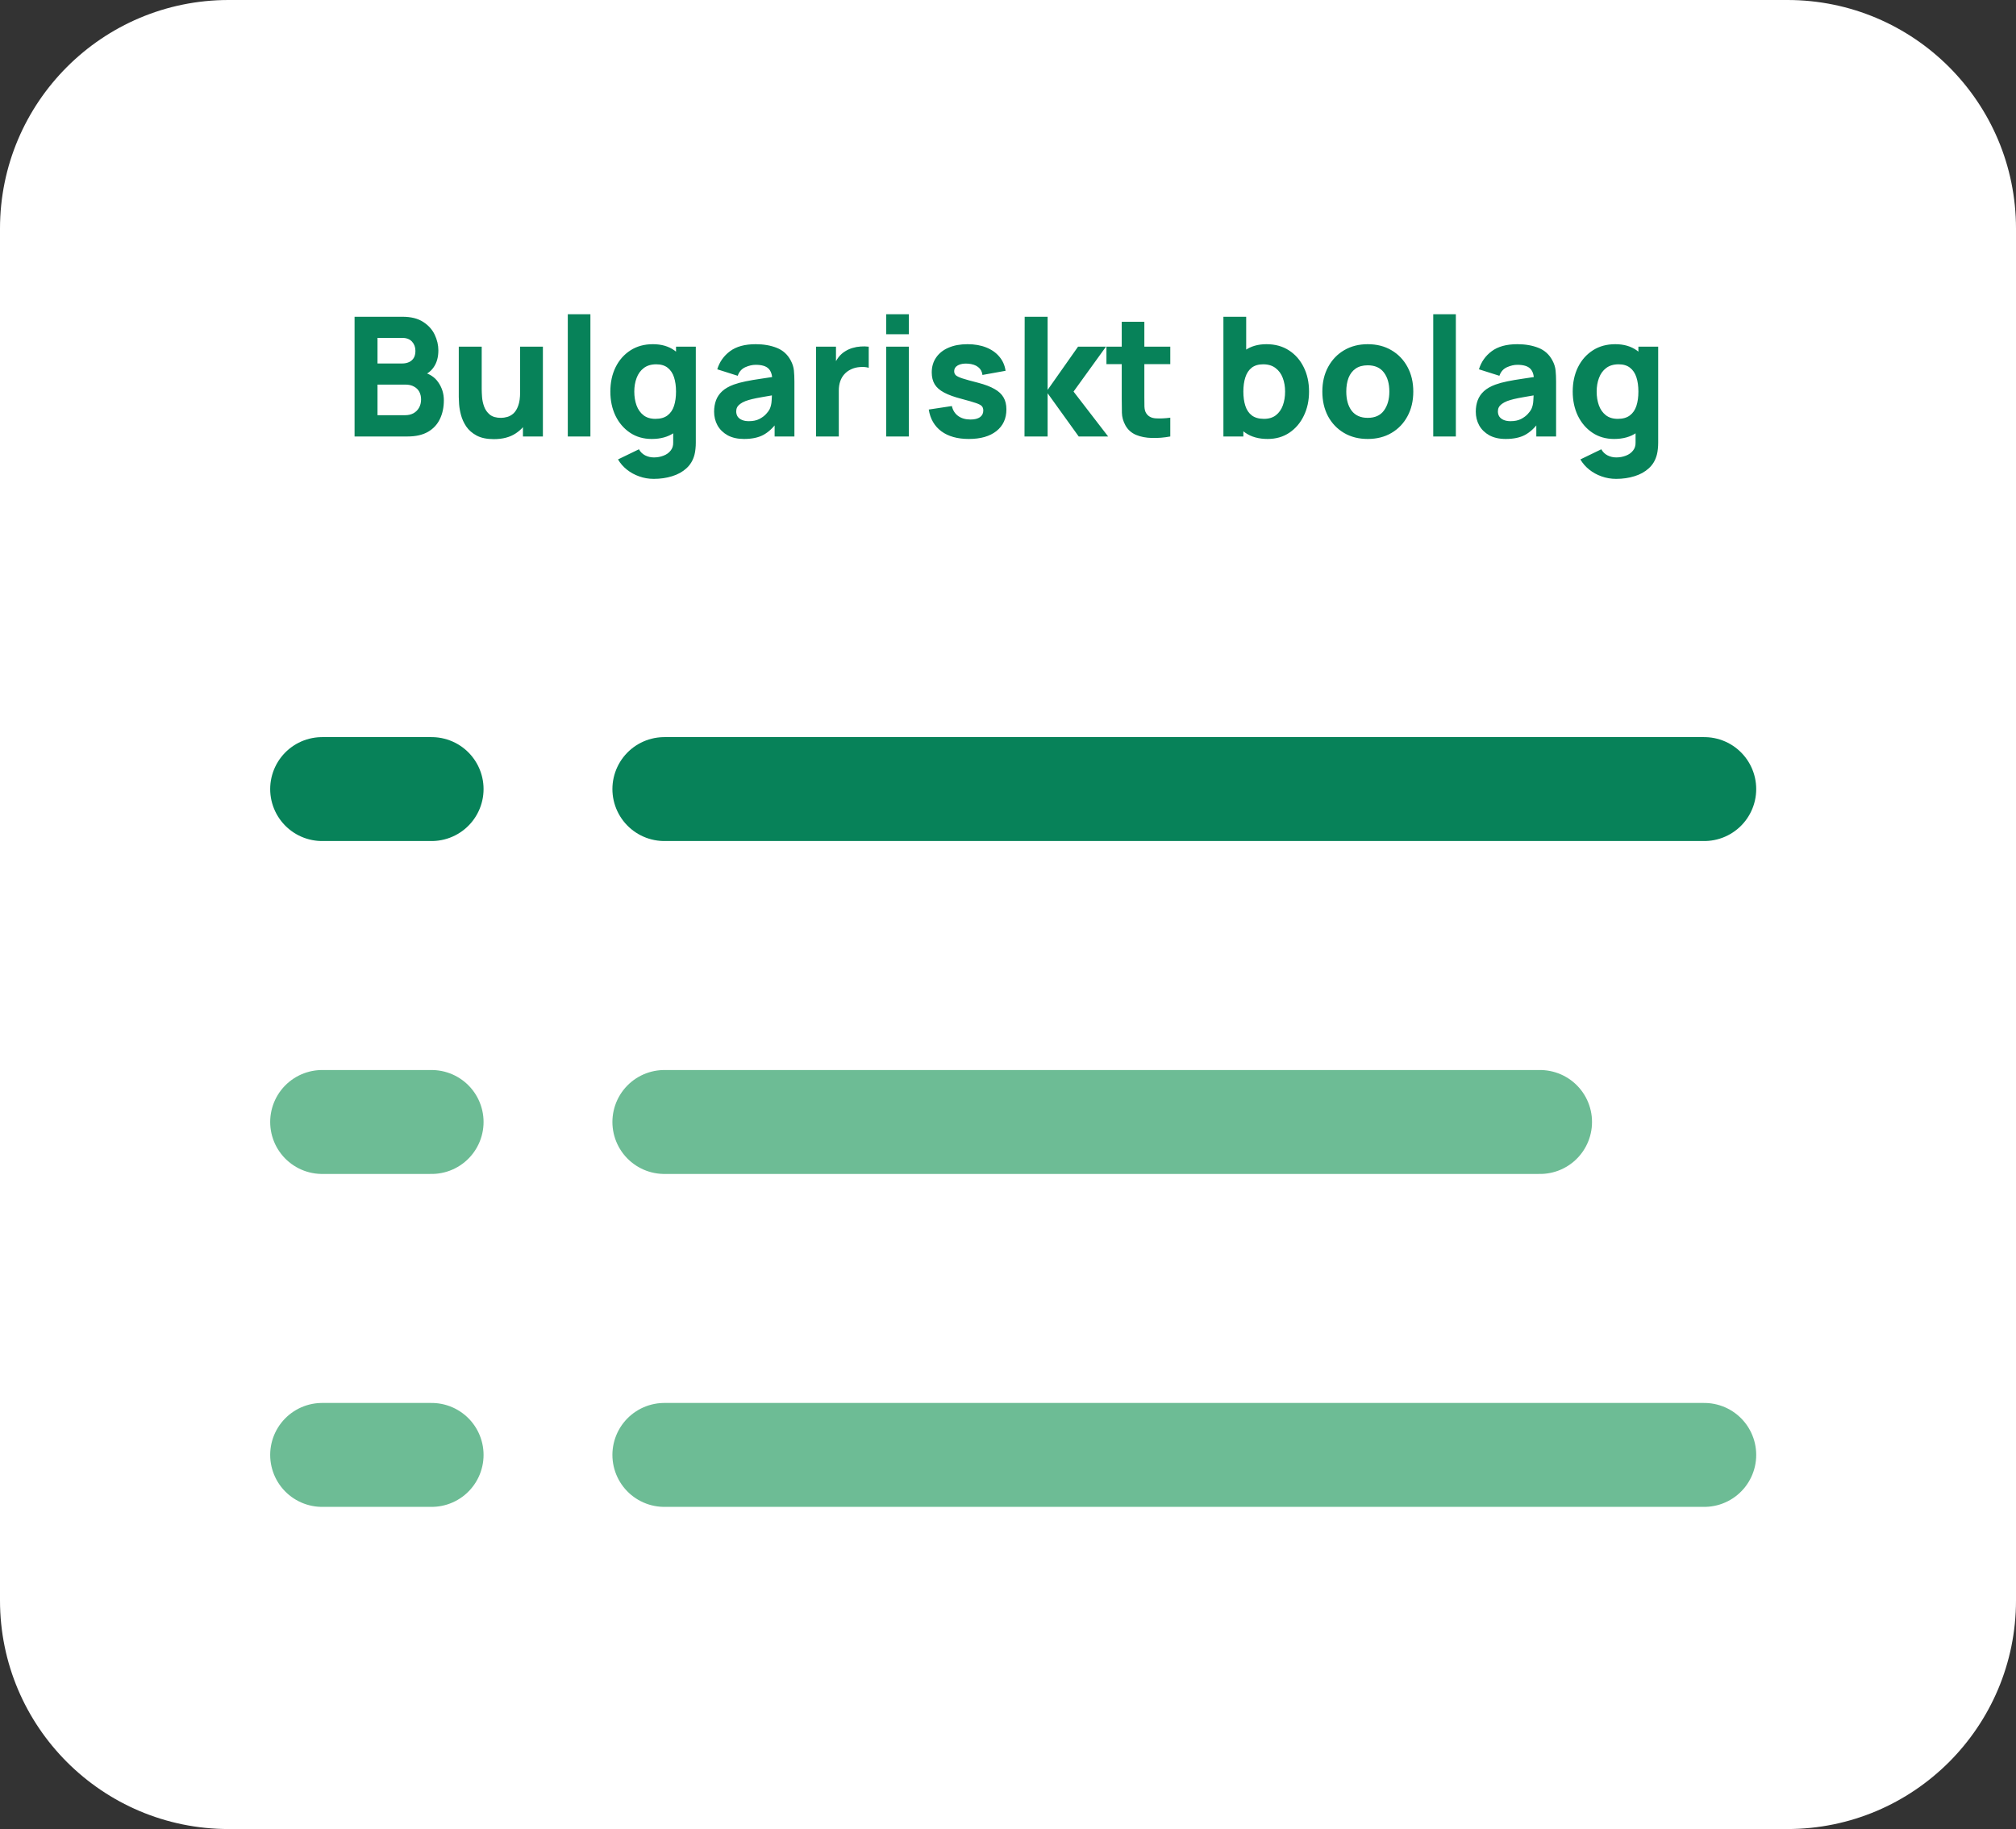 <svg width="194" height="176" viewBox="0 0 194 176" fill="none" xmlns="http://www.w3.org/2000/svg">
<rect x="0" y="0" width="194" height="176" fill="#333333" stroke="none"/>
<g clip-path="url(#clip0_94_19)">
<path d="M172 0H22C9.85 0 0 9.85 0 22V154C0 166.15 9.85 176 22 176H172C184.15 176 194 166.15 194 154V22C194 9.85 184.15 0 172 0Z" fill="white"/>
<path d="M63.932 75.929H164" stroke="#078259" stroke-width="10" stroke-linecap="round"/>
<path d="M63.932 107.964H148.2" stroke="#6DBC95" stroke-width="10" stroke-linecap="round"/>
<path d="M31 75.929H41.533" stroke="#078259" stroke-width="10" stroke-linecap="round"/>
<path d="M31 107.964H41.533" stroke="#6DBC95" stroke-width="10" stroke-linecap="round"/>
<path d="M31 140H41.533" stroke="#6DBC95" stroke-width="10" stroke-linecap="round"/>
<path d="M63.932 140H164" stroke="#6DBC95" stroke-width="10" stroke-linecap="round"/>
<path d="M34.12 42V30.48H38.728C39.549 30.48 40.213 30.645 40.72 30.976C41.227 31.301 41.597 31.712 41.832 32.208C42.067 32.704 42.184 33.205 42.184 33.712C42.184 34.357 42.037 34.893 41.744 35.32C41.456 35.747 41.059 36.032 40.552 36.176V35.776C41.272 35.925 41.811 36.259 42.168 36.776C42.531 37.293 42.712 37.872 42.712 38.512C42.712 39.2 42.584 39.805 42.328 40.328C42.077 40.851 41.693 41.261 41.176 41.56C40.659 41.853 40.008 42 39.224 42H34.12ZM36.328 39.952H39C39.293 39.952 39.555 39.891 39.784 39.768C40.013 39.64 40.192 39.464 40.32 39.24C40.453 39.011 40.52 38.741 40.52 38.432C40.52 38.16 40.464 37.917 40.352 37.704C40.24 37.491 40.069 37.323 39.84 37.2C39.616 37.072 39.336 37.008 39 37.008H36.328V39.952ZM36.328 34.976H38.696C38.941 34.976 39.16 34.933 39.352 34.848C39.544 34.763 39.696 34.632 39.808 34.456C39.92 34.275 39.976 34.043 39.976 33.76C39.976 33.408 39.867 33.112 39.648 32.872C39.429 32.632 39.112 32.512 38.696 32.512H36.328V34.976ZM47.523 42.256C46.846 42.256 46.294 42.141 45.867 41.912C45.441 41.683 45.108 41.392 44.867 41.04C44.633 40.688 44.465 40.323 44.364 39.944C44.262 39.56 44.201 39.211 44.179 38.896C44.158 38.581 44.148 38.352 44.148 38.208V33.36H46.355V37.44C46.355 37.637 46.366 37.891 46.388 38.2C46.409 38.504 46.475 38.811 46.587 39.12C46.7 39.429 46.881 39.688 47.132 39.896C47.388 40.104 47.748 40.208 48.212 40.208C48.398 40.208 48.598 40.179 48.812 40.12C49.025 40.061 49.225 39.949 49.411 39.784C49.598 39.613 49.75 39.365 49.867 39.04C49.99 38.709 50.051 38.277 50.051 37.744L51.3 38.336C51.3 39.019 51.161 39.659 50.883 40.256C50.606 40.853 50.188 41.336 49.627 41.704C49.073 42.072 48.371 42.256 47.523 42.256ZM50.324 42V39.136H50.051V33.36H52.243V42H50.324ZM54.639 42V30.24H56.815V42H54.639ZM62.91 46.08C62.419 46.08 61.952 46 61.51 45.84C61.067 45.685 60.67 45.467 60.318 45.184C59.971 44.907 59.688 44.581 59.47 44.208L61.486 43.232C61.624 43.488 61.822 43.683 62.078 43.816C62.339 43.949 62.622 44.016 62.926 44.016C63.251 44.016 63.558 43.96 63.846 43.848C64.134 43.741 64.363 43.579 64.534 43.36C64.71 43.147 64.792 42.88 64.782 42.56V40.048H65.054V33.36H66.958V42.592C66.958 42.805 66.947 43.005 66.926 43.192C66.91 43.384 66.878 43.573 66.83 43.76C66.691 44.288 66.432 44.723 66.054 45.064C65.68 45.405 65.222 45.659 64.678 45.824C64.134 45.995 63.544 46.08 62.91 46.08ZM62.718 42.24C61.923 42.24 61.227 42.04 60.63 41.64C60.032 41.24 59.566 40.696 59.23 40.008C58.899 39.32 58.734 38.544 58.734 37.68C58.734 36.8 58.902 36.019 59.238 35.336C59.579 34.648 60.056 34.107 60.67 33.712C61.283 33.317 62.003 33.12 62.83 33.12C63.651 33.12 64.342 33.32 64.902 33.72C65.462 34.12 65.886 34.664 66.174 35.352C66.462 36.04 66.606 36.816 66.606 37.68C66.606 38.544 66.459 39.32 66.166 40.008C65.878 40.696 65.446 41.24 64.87 41.64C64.294 42.04 63.576 42.24 62.718 42.24ZM63.07 40.304C63.555 40.304 63.942 40.195 64.23 39.976C64.523 39.757 64.734 39.451 64.862 39.056C64.99 38.661 65.054 38.203 65.054 37.68C65.054 37.157 64.99 36.699 64.862 36.304C64.734 35.909 64.528 35.603 64.246 35.384C63.968 35.165 63.603 35.056 63.15 35.056C62.664 35.056 62.264 35.176 61.95 35.416C61.64 35.651 61.411 35.968 61.262 36.368C61.112 36.763 61.038 37.2 61.038 37.68C61.038 38.165 61.11 38.608 61.254 39.008C61.398 39.403 61.619 39.717 61.918 39.952C62.216 40.187 62.6 40.304 63.07 40.304ZM71.598 42.24C70.98 42.24 70.454 42.123 70.022 41.888C69.596 41.648 69.27 41.331 69.046 40.936C68.828 40.536 68.718 40.096 68.718 39.616C68.718 39.216 68.779 38.851 68.902 38.52C69.025 38.189 69.222 37.899 69.494 37.648C69.772 37.392 70.142 37.179 70.606 37.008C70.926 36.891 71.308 36.787 71.75 36.696C72.193 36.605 72.694 36.52 73.254 36.44C73.814 36.355 74.43 36.261 75.102 36.16L74.318 36.592C74.318 36.08 74.195 35.704 73.95 35.464C73.705 35.224 73.294 35.104 72.718 35.104C72.398 35.104 72.065 35.181 71.718 35.336C71.371 35.491 71.129 35.765 70.99 36.16L69.022 35.536C69.241 34.821 69.651 34.24 70.254 33.792C70.857 33.344 71.678 33.12 72.718 33.12C73.481 33.12 74.158 33.237 74.75 33.472C75.342 33.707 75.79 34.112 76.094 34.688C76.265 35.008 76.366 35.328 76.398 35.648C76.43 35.968 76.446 36.325 76.446 36.72V42H74.542V40.224L74.814 40.592C74.393 41.173 73.937 41.595 73.446 41.856C72.961 42.112 72.345 42.24 71.598 42.24ZM72.062 40.528C72.462 40.528 72.798 40.459 73.07 40.32C73.347 40.176 73.566 40.013 73.726 39.832C73.891 39.651 74.004 39.499 74.062 39.376C74.174 39.141 74.238 38.869 74.254 38.56C74.275 38.245 74.286 37.984 74.286 37.776L74.926 37.936C74.281 38.043 73.758 38.133 73.358 38.208C72.958 38.277 72.635 38.341 72.39 38.4C72.145 38.459 71.929 38.523 71.742 38.592C71.529 38.677 71.356 38.771 71.222 38.872C71.094 38.968 70.998 39.075 70.934 39.192C70.876 39.309 70.846 39.44 70.846 39.584C70.846 39.781 70.894 39.952 70.99 40.096C71.091 40.235 71.233 40.341 71.414 40.416C71.596 40.491 71.811 40.528 72.062 40.528ZM78.526 42V33.36H80.446V35.472L80.238 35.2C80.35 34.901 80.5 34.629 80.686 34.384C80.873 34.139 81.102 33.936 81.374 33.776C81.582 33.648 81.809 33.549 82.054 33.48C82.3 33.405 82.553 33.36 82.814 33.344C83.076 33.323 83.337 33.328 83.598 33.36V35.392C83.358 35.317 83.078 35.293 82.758 35.32C82.444 35.341 82.158 35.413 81.902 35.536C81.646 35.653 81.43 35.811 81.254 36.008C81.078 36.2 80.945 36.429 80.854 36.696C80.764 36.957 80.718 37.253 80.718 37.584V42H78.526ZM85.28 32.16V30.24H87.456V32.16H85.28ZM85.28 42V33.36H87.456V42H85.28ZM93.23 42.24C92.142 42.24 91.262 41.995 90.59 41.504C89.924 41.008 89.518 40.309 89.374 39.408L91.598 39.072C91.689 39.477 91.889 39.795 92.198 40.024C92.513 40.253 92.91 40.368 93.39 40.368C93.785 40.368 94.089 40.293 94.302 40.144C94.516 39.989 94.622 39.776 94.622 39.504C94.622 39.333 94.58 39.197 94.494 39.096C94.409 38.989 94.217 38.885 93.918 38.784C93.625 38.683 93.166 38.549 92.542 38.384C91.838 38.203 91.276 38 90.854 37.776C90.433 37.552 90.129 37.285 89.942 36.976C89.756 36.661 89.662 36.283 89.662 35.84C89.662 35.285 89.804 34.805 90.086 34.4C90.369 33.989 90.766 33.675 91.278 33.456C91.796 33.232 92.404 33.12 93.102 33.12C93.78 33.12 94.38 33.224 94.902 33.432C95.425 33.64 95.846 33.936 96.166 34.32C96.492 34.704 96.692 35.157 96.766 35.68L94.542 36.08C94.505 35.76 94.366 35.507 94.126 35.32C93.886 35.133 93.561 35.024 93.15 34.992C92.75 34.965 92.428 35.019 92.182 35.152C91.942 35.285 91.822 35.477 91.822 35.728C91.822 35.877 91.873 36.003 91.974 36.104C92.081 36.205 92.297 36.309 92.622 36.416C92.953 36.523 93.454 36.661 94.126 36.832C94.782 37.003 95.308 37.203 95.702 37.432C96.102 37.656 96.393 37.928 96.574 38.248C96.756 38.563 96.846 38.944 96.846 39.392C96.846 40.277 96.526 40.973 95.886 41.48C95.246 41.987 94.361 42.24 93.23 42.24ZM98.588 42L98.604 30.48H100.812V37.52L103.74 33.36H106.428L103.308 37.68L106.636 42H103.804L100.812 37.84V42H98.588ZM112.617 42C112.019 42.112 111.433 42.16 110.857 42.144C110.286 42.133 109.774 42.035 109.321 41.848C108.873 41.656 108.531 41.349 108.297 40.928C108.083 40.533 107.971 40.133 107.961 39.728C107.95 39.317 107.945 38.853 107.945 38.336V30.96H110.121V38.208C110.121 38.544 110.123 38.848 110.129 39.12C110.139 39.387 110.195 39.6 110.297 39.76C110.489 40.064 110.795 40.229 111.217 40.256C111.638 40.283 112.105 40.261 112.617 40.192V42ZM106.473 35.04V33.36H112.617V35.04H106.473ZM121.985 42.24C121.126 42.24 120.409 42.04 119.833 41.64C119.257 41.24 118.822 40.696 118.529 40.008C118.241 39.32 118.097 38.544 118.097 37.68C118.097 36.816 118.241 36.04 118.529 35.352C118.817 34.664 119.241 34.12 119.801 33.72C120.361 33.32 121.052 33.12 121.873 33.12C122.7 33.12 123.42 33.317 124.033 33.712C124.646 34.107 125.121 34.648 125.457 35.336C125.798 36.019 125.969 36.8 125.969 37.68C125.969 38.544 125.801 39.32 125.465 40.008C125.134 40.696 124.67 41.24 124.073 41.64C123.476 42.04 122.78 42.24 121.985 42.24ZM117.729 42V30.48H119.921V36.08H119.649V42H117.729ZM121.633 40.304C122.102 40.304 122.486 40.187 122.785 39.952C123.084 39.717 123.305 39.403 123.449 39.008C123.593 38.608 123.665 38.165 123.665 37.68C123.665 37.2 123.59 36.763 123.441 36.368C123.292 35.968 123.06 35.651 122.745 35.416C122.436 35.176 122.038 35.056 121.553 35.056C121.1 35.056 120.732 35.165 120.449 35.384C120.172 35.603 119.969 35.909 119.841 36.304C119.713 36.699 119.649 37.157 119.649 37.68C119.649 38.203 119.713 38.661 119.841 39.056C119.969 39.451 120.177 39.757 120.465 39.976C120.758 40.195 121.148 40.304 121.633 40.304ZM131.617 42.24C130.748 42.24 129.985 42.045 129.329 41.656C128.673 41.267 128.161 40.731 127.793 40.048C127.431 39.36 127.249 38.571 127.249 37.68C127.249 36.779 127.436 35.987 127.809 35.304C128.183 34.616 128.697 34.08 129.353 33.696C130.009 33.312 130.764 33.12 131.617 33.12C132.487 33.12 133.249 33.315 133.905 33.704C134.567 34.093 135.081 34.632 135.449 35.32C135.817 36.003 136.001 36.789 136.001 37.68C136.001 38.576 135.815 39.368 135.441 40.056C135.073 40.739 134.559 41.275 133.897 41.664C133.241 42.048 132.481 42.24 131.617 42.24ZM131.617 40.208C132.316 40.208 132.836 39.973 133.177 39.504C133.524 39.029 133.697 38.421 133.697 37.68C133.697 36.912 133.521 36.299 133.169 35.84C132.823 35.381 132.305 35.152 131.617 35.152C131.143 35.152 130.753 35.259 130.449 35.472C130.145 35.685 129.919 35.981 129.769 36.36C129.625 36.739 129.553 37.179 129.553 37.68C129.553 38.453 129.727 39.069 130.073 39.528C130.425 39.981 130.94 40.208 131.617 40.208ZM137.921 42V30.24H140.097V42H137.921ZM144.895 42.24C144.276 42.24 143.751 42.123 143.319 41.888C142.892 41.648 142.567 41.331 142.343 40.936C142.124 40.536 142.015 40.096 142.015 39.616C142.015 39.216 142.076 38.851 142.199 38.52C142.322 38.189 142.519 37.899 142.791 37.648C143.068 37.392 143.439 37.179 143.903 37.008C144.223 36.891 144.604 36.787 145.047 36.696C145.49 36.605 145.991 36.52 146.551 36.44C147.111 36.355 147.727 36.261 148.399 36.16L147.615 36.592C147.615 36.08 147.492 35.704 147.247 35.464C147.002 35.224 146.591 35.104 146.015 35.104C145.695 35.104 145.362 35.181 145.015 35.336C144.668 35.491 144.426 35.765 144.287 36.16L142.319 35.536C142.538 34.821 142.948 34.24 143.551 33.792C144.154 33.344 144.975 33.12 146.015 33.12C146.778 33.12 147.455 33.237 148.047 33.472C148.639 33.707 149.087 34.112 149.391 34.688C149.562 35.008 149.663 35.328 149.695 35.648C149.727 35.968 149.743 36.325 149.743 36.72V42H147.839V40.224L148.111 40.592C147.69 41.173 147.234 41.595 146.743 41.856C146.258 42.112 145.642 42.24 144.895 42.24ZM145.359 40.528C145.759 40.528 146.095 40.459 146.367 40.32C146.644 40.176 146.863 40.013 147.023 39.832C147.188 39.651 147.3 39.499 147.359 39.376C147.471 39.141 147.535 38.869 147.551 38.56C147.572 38.245 147.583 37.984 147.583 37.776L148.223 37.936C147.578 38.043 147.055 38.133 146.655 38.208C146.255 38.277 145.932 38.341 145.687 38.4C145.442 38.459 145.226 38.523 145.039 38.592C144.826 38.677 144.652 38.771 144.519 38.872C144.391 38.968 144.295 39.075 144.231 39.192C144.172 39.309 144.143 39.44 144.143 39.584C144.143 39.781 144.191 39.952 144.287 40.096C144.388 40.235 144.53 40.341 144.711 40.416C144.892 40.491 145.108 40.528 145.359 40.528ZM155.519 46.08C155.028 46.08 154.562 46 154.119 45.84C153.676 45.685 153.279 45.467 152.927 45.184C152.58 44.907 152.298 44.581 152.079 44.208L154.095 43.232C154.234 43.488 154.431 43.683 154.687 43.816C154.948 43.949 155.231 44.016 155.535 44.016C155.86 44.016 156.167 43.96 156.455 43.848C156.743 43.741 156.972 43.579 157.143 43.36C157.319 43.147 157.402 42.88 157.391 42.56V40.048H157.663V33.36H159.567V42.592C159.567 42.805 159.556 43.005 159.535 43.192C159.519 43.384 159.487 43.573 159.439 43.76C159.3 44.288 159.042 44.723 158.663 45.064C158.29 45.405 157.831 45.659 157.287 45.824C156.743 45.995 156.154 46.08 155.519 46.08ZM155.327 42.24C154.532 42.24 153.836 42.04 153.239 41.64C152.642 41.24 152.175 40.696 151.839 40.008C151.508 39.32 151.343 38.544 151.343 37.68C151.343 36.8 151.511 36.019 151.847 35.336C152.188 34.648 152.666 34.107 153.279 33.712C153.892 33.317 154.612 33.12 155.439 33.12C156.26 33.12 156.951 33.32 157.511 33.72C158.071 34.12 158.495 34.664 158.783 35.352C159.071 36.04 159.215 36.816 159.215 37.68C159.215 38.544 159.068 39.32 158.775 40.008C158.487 40.696 158.055 41.24 157.479 41.64C156.903 42.04 156.186 42.24 155.327 42.24ZM155.679 40.304C156.164 40.304 156.551 40.195 156.839 39.976C157.132 39.757 157.343 39.451 157.471 39.056C157.599 38.661 157.663 38.203 157.663 37.68C157.663 37.157 157.599 36.699 157.471 36.304C157.343 35.909 157.138 35.603 156.855 35.384C156.578 35.165 156.212 35.056 155.759 35.056C155.274 35.056 154.874 35.176 154.559 35.416C154.25 35.651 154.02 35.968 153.871 36.368C153.722 36.763 153.647 37.2 153.647 37.68C153.647 38.165 153.719 38.608 153.863 39.008C154.007 39.403 154.228 39.717 154.527 39.952C154.826 40.187 155.21 40.304 155.679 40.304Z" fill="#078259"/>
</g>
<defs>
<clipPath id="clip0_94_19">
<rect width="194" height="176" fill="white"/>
</clipPath>
</defs>
</svg>
